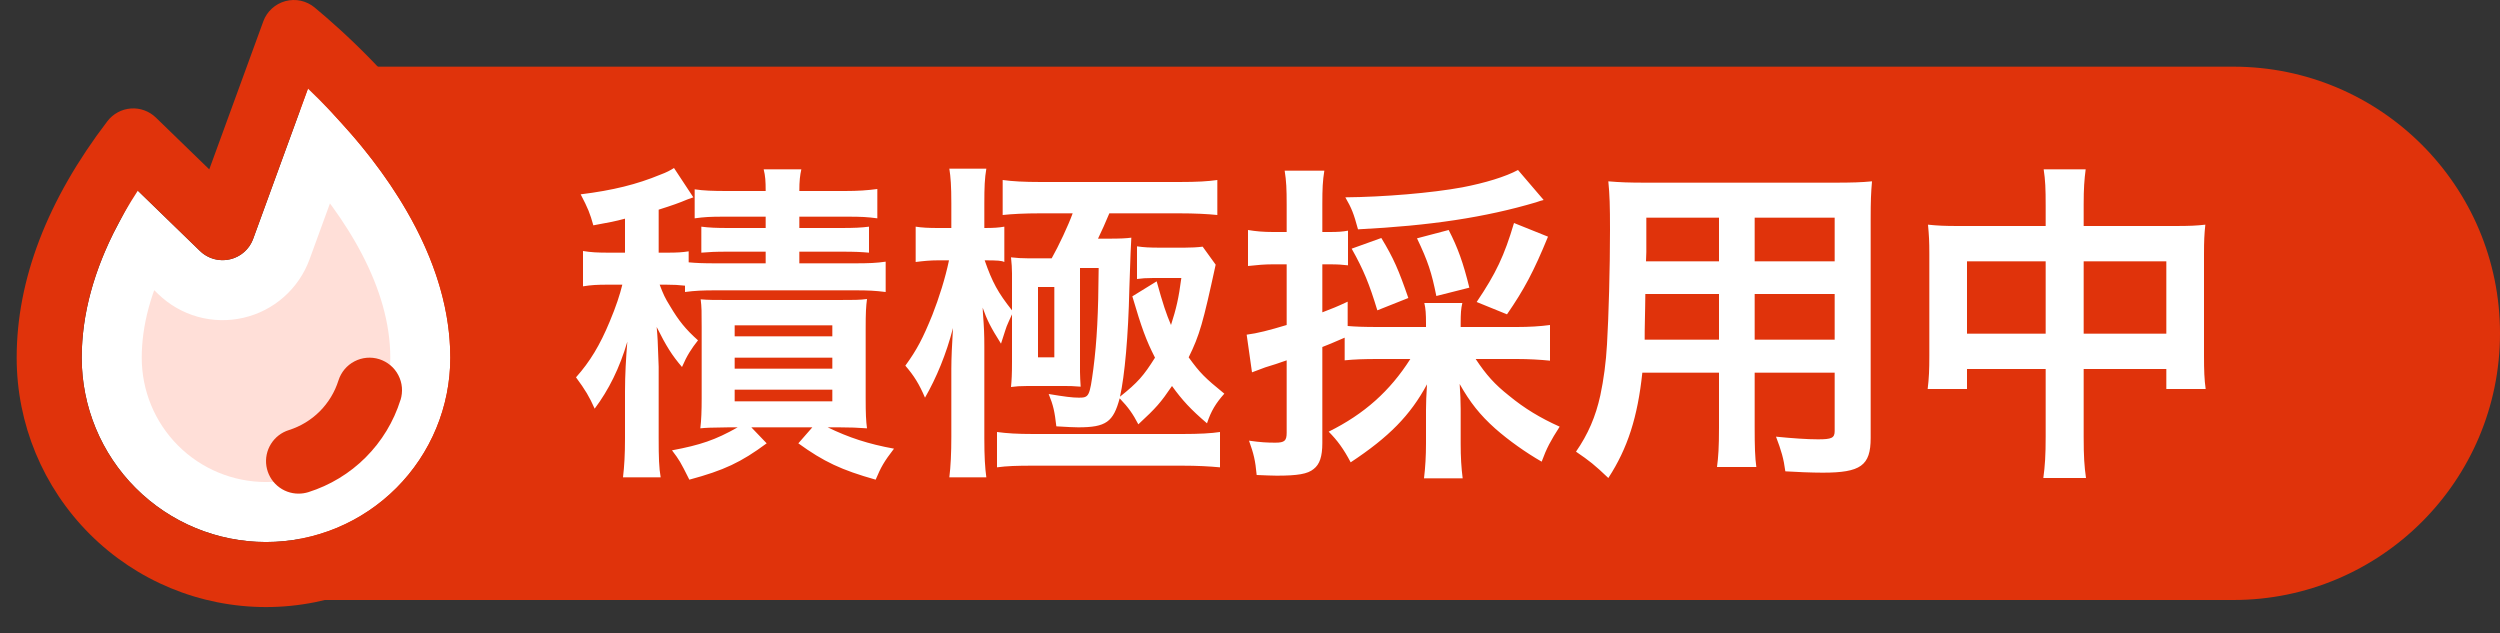 <svg width="75" height="19" viewBox="0 0 75 19" fill="none" xmlns="http://www.w3.org/2000/svg">
<rect x="0" y="0" width="75" height="19" fill="#333333" stroke="none"/>
<path d="M9 2H67C71.418 2 75 5.582 75 10C75 14.418 71.418 18 67 18H9V2Z" fill="#E0330B"/>
<path d="M20.55 8.76V8.57C20.36 8.55 20.22 8.54 19.98 8.54H19.79C19.9 8.83 19.95 8.94 20.1 9.18C20.36 9.62 20.57 9.88 20.94 10.21C20.75 10.45 20.61 10.66 20.46 11.01C20.16 10.66 19.99 10.39 19.7 9.81C19.73 10.15 19.73 10.15 19.76 11V13.14C19.76 13.72 19.77 14.04 19.82 14.32H18.69C18.73 13.98 18.75 13.64 18.75 13.15V11.74C18.75 11.25 18.78 10.73 18.82 10.25C18.59 11.04 18.26 11.7 17.84 12.26C17.68 11.9 17.56 11.7 17.28 11.32C17.7 10.85 18 10.35 18.29 9.65C18.48 9.2 18.6 8.83 18.67 8.54H18.25C17.91 8.54 17.74 8.55 17.49 8.59V7.53C17.73 7.57 17.92 7.58 18.28 7.58H18.75V6.56C18.45 6.64 18.3 6.67 17.8 6.76C17.7 6.4 17.64 6.25 17.42 5.83C18.39 5.71 19.11 5.53 19.81 5.24C20 5.17 20.11 5.11 20.22 5.04L20.8 5.92C20.74 5.94 20.72 5.95 20.63 5.98C20.37 6.09 20.17 6.16 19.76 6.29V7.58H20C20.32 7.58 20.47 7.57 20.66 7.54V7.87C20.87 7.89 21.08 7.9 21.48 7.9H22.97V7.55H21.85C21.44 7.55 21.28 7.56 21.04 7.58V6.8C21.27 6.83 21.49 6.84 21.85 6.84H22.97V6.5H21.72C21.31 6.5 21.13 6.51 20.84 6.55V5.68C21.11 5.72 21.39 5.73 21.79 5.73H22.97C22.97 5.43 22.96 5.28 22.91 5.08H24.04C24 5.26 23.98 5.43 23.98 5.73H25.35C25.74 5.73 26.03 5.71 26.32 5.67V6.55C26.02 6.51 25.84 6.5 25.43 6.5H23.98V6.84H25.23C25.62 6.84 25.84 6.83 26.07 6.8V7.58C25.83 7.56 25.67 7.55 25.24 7.55H23.98V7.9H25.64C26.06 7.9 26.3 7.89 26.57 7.85V8.76C26.25 8.72 26.05 8.71 25.64 8.71H21.48C21.09 8.71 20.85 8.72 20.55 8.76ZM22.13 12.82H21.87C21.23 12.83 21.23 12.83 21.01 12.85C21.04 12.6 21.05 12.32 21.05 11.95V9.82C21.05 9.34 21.05 9.22 21.02 8.98C21.25 9 21.43 9 21.85 9H25.15C25.62 9 25.79 9 26.01 8.97C25.98 9.2 25.97 9.38 25.97 9.86V11.94C25.97 12.42 25.98 12.62 26.01 12.85C25.74 12.83 25.49 12.82 25.17 12.82H24.83C25.47 13.13 26.05 13.32 26.82 13.46C26.52 13.85 26.43 14.01 26.27 14.39C25.24 14.1 24.71 13.85 23.95 13.3L24.37 12.82H22.54L23 13.3C22.23 13.87 21.72 14.11 20.68 14.39C20.41 13.85 20.38 13.8 20.16 13.51C21.01 13.35 21.46 13.2 22.13 12.82ZM22.04 9.76V10.09H24.97V9.76H22.04ZM22.04 10.73V11.06H24.97V10.73H22.04ZM22.04 11.69V12.04H24.97V11.69H22.04ZM30.36 10.85V9.43C30.27 9.63 30.24 9.69 30.2 9.79C30.2 9.79 30.14 9.96 30.03 10.31C29.72 9.82 29.61 9.6 29.48 9.23C29.48 9.31 29.49 9.38 29.49 9.42C29.52 9.82 29.53 10.02 29.53 10.4V13.16C29.53 13.69 29.55 14.03 29.59 14.32H28.48C28.52 14 28.54 13.6 28.54 13.1V11.06C28.54 10.75 28.56 10.33 28.59 9.84C28.39 10.62 28.09 11.34 27.75 11.93C27.58 11.53 27.42 11.27 27.16 10.97C27.51 10.49 27.69 10.14 27.97 9.45C28.17 8.94 28.36 8.34 28.47 7.81H28.14C27.91 7.81 27.7 7.83 27.47 7.86V6.8C27.66 6.83 27.86 6.84 28.14 6.84H28.54V6.1C28.54 5.58 28.52 5.31 28.48 5.06H29.59C29.54 5.35 29.53 5.62 29.53 6.1V6.84C29.82 6.84 29.95 6.83 30.13 6.8V7.86C30.05 7.82 29.93 7.81 29.54 7.81C29.77 8.47 29.94 8.78 30.36 9.31V8.2C30.36 8.03 30.35 7.92 30.33 7.72C30.5 7.74 30.65 7.75 30.85 7.75H31.55C31.76 7.38 32.05 6.76 32.18 6.4H31.21C30.73 6.4 30.36 6.42 30.08 6.45V5.4C30.37 5.44 30.71 5.46 31.23 5.46H35.37C35.93 5.46 36.24 5.44 36.52 5.4V6.45C36.23 6.42 35.85 6.4 35.37 6.4H33.28C33.14 6.74 33.08 6.86 32.94 7.16H33.22C33.64 7.16 33.78 7.15 33.94 7.13C33.92 7.49 33.92 7.49 33.88 8.67C33.85 10.07 33.74 11.28 33.6 11.9C34.14 11.47 34.31 11.27 34.65 10.73C34.38 10.2 34.25 9.84 33.97 8.89L34.7 8.44C34.89 9.13 34.99 9.42 35.13 9.75C35.29 9.25 35.36 8.95 35.44 8.34H34.6C34.38 8.34 34.26 8.35 34.11 8.37V7.39C34.31 7.42 34.48 7.43 34.82 7.43H35.53C35.73 7.43 35.92 7.42 36.08 7.4L36.47 7.94C36.09 9.69 35.99 10.05 35.66 10.72C36 11.19 36.14 11.33 36.73 11.81C36.48 12.09 36.33 12.33 36.21 12.7C35.72 12.28 35.47 12.01 35.16 11.58C34.82 12.08 34.69 12.23 34.15 12.73C33.99 12.42 33.85 12.22 33.59 11.95C33.4 12.66 33.18 12.82 32.35 12.82C32.23 12.82 32.01 12.81 31.69 12.79C31.64 12.35 31.6 12.16 31.46 11.82C31.94 11.9 32.17 11.93 32.37 11.93C32.67 11.93 32.69 11.89 32.8 11.07C32.91 10.22 32.95 9.4 32.96 8.04H32.4V11.16C32.4 11.3 32.41 11.42 32.42 11.6C32.16 11.58 32.1 11.58 31.94 11.58H30.82C30.6 11.58 30.48 11.59 30.33 11.61C30.35 11.39 30.36 11.25 30.36 10.85ZM31.14 8.61V10.72H31.63V8.61H31.14ZM29.91 14.02V12.96C30.21 13 30.51 13.02 31 13.02H35.47C35.98 13.02 36.34 13 36.6 12.96V14.02C36.27 13.99 35.93 13.97 35.45 13.97H30.99C30.5 13.97 30.21 13.98 29.91 14.02ZM42.31 10.77H41.34C40.91 10.77 40.64 10.78 40.34 10.81V10.13C39.9 10.32 39.9 10.32 39.67 10.41V13.29C39.67 13.7 39.59 13.93 39.41 14.07C39.23 14.22 38.93 14.27 38.3 14.27C38.13 14.27 37.99 14.26 37.7 14.25C37.66 13.81 37.61 13.61 37.47 13.22C37.82 13.27 38.01 13.28 38.26 13.28C38.54 13.28 38.6 13.22 38.6 12.98V10.81C38.28 10.92 38.26 10.93 37.96 11.02C37.8 11.08 37.69 11.12 37.56 11.17L37.4 10.04C37.72 10 38.07 9.91 38.6 9.75V7.93H38.17C37.94 7.93 37.71 7.95 37.44 7.98V6.9C37.68 6.94 37.9 6.96 38.19 6.96H38.6V6.14C38.6 5.66 38.59 5.44 38.54 5.12H39.73C39.68 5.43 39.67 5.66 39.67 6.13V6.96H39.89C40.14 6.96 40.28 6.95 40.44 6.92V7.96C40.27 7.94 40.14 7.93 39.89 7.93H39.67V9.37C39.98 9.25 40.09 9.21 40.43 9.05V9.78C40.67 9.8 40.91 9.81 41.34 9.81H42.78V9.7C42.78 9.42 42.77 9.26 42.73 9.09H43.87C43.83 9.26 43.82 9.4 43.82 9.7V9.81H45.51C45.87 9.81 46.21 9.79 46.5 9.75V10.82C46.21 10.79 45.85 10.77 45.51 10.77H44.27C44.59 11.25 44.84 11.53 45.27 11.87C45.73 12.25 46.21 12.54 46.79 12.8C46.52 13.22 46.4 13.44 46.25 13.85C45.78 13.58 45.27 13.22 44.86 12.86C44.4 12.45 44.1 12.07 43.79 11.52C43.81 11.82 43.82 12.04 43.82 12.27V13.31C43.82 13.72 43.84 14.03 43.88 14.35H42.72C42.76 14.02 42.78 13.68 42.78 13.3V12.29C42.78 12.05 42.79 11.89 42.81 11.53C42.31 12.46 41.67 13.11 40.52 13.87C40.31 13.47 40.12 13.21 39.86 12.95C40.93 12.42 41.7 11.73 42.31 10.77ZM45.54 5.1L46.31 6C46.22 6.02 46.2 6.03 46.08 6.07C44.56 6.52 42.92 6.77 40.74 6.88C40.61 6.4 40.55 6.25 40.36 5.92C41.51 5.91 42.95 5.79 43.87 5.62C44.55 5.49 45.17 5.3 45.54 5.1ZM42.25 8.94L41.32 9.31C41.08 8.52 40.91 8.1 40.55 7.46L41.44 7.14C41.81 7.75 41.96 8.1 42.25 8.94ZM44.08 8.63L43.09 8.88C42.95 8.18 42.84 7.84 42.51 7.15L43.46 6.9C43.73 7.42 43.9 7.89 44.08 8.63ZM45.21 9.43L44.3 9.06C44.88 8.2 45.13 7.67 45.42 6.69L46.44 7.1C46.01 8.15 45.72 8.69 45.21 9.43ZM51.57 11.18H49.27C49.13 12.51 48.83 13.45 48.25 14.34C47.83 13.94 47.69 13.83 47.28 13.55C47.64 13.03 47.87 12.5 48.01 11.86C48.11 11.39 48.18 10.87 48.21 10.33C48.26 9.49 48.3 8.07 48.3 6.89C48.3 6.17 48.29 5.85 48.25 5.44C48.6 5.47 48.86 5.48 49.4 5.48H55.01C55.57 5.48 55.85 5.47 56.16 5.44C56.13 5.78 56.12 6.03 56.12 6.57V13.14C56.12 13.97 55.82 14.18 54.68 14.18C54.37 14.18 53.86 14.16 53.56 14.14C53.51 13.76 53.44 13.52 53.28 13.1C53.78 13.15 54.22 13.18 54.54 13.18C54.95 13.18 55.04 13.14 55.04 12.93V11.18H52.64V12.82C52.64 13.4 52.65 13.72 52.69 14.01H51.51C51.55 13.71 51.57 13.42 51.57 12.83V11.18ZM51.57 10.19V8.82H49.36C49.36 9.11 49.35 9.31 49.35 9.45C49.34 9.92 49.34 9.99 49.34 10.19H51.57ZM52.64 10.19H55.04V8.82H52.64V10.19ZM51.57 7.84V6.53H49.39V7.56L49.38 7.84H51.57ZM52.64 7.84H55.04V6.53H52.64V7.84ZM61.37 6.78V6.17C61.37 5.65 61.36 5.41 61.31 5.08H62.57C62.53 5.39 62.51 5.65 62.51 6.13V6.78H65.25C65.69 6.78 65.9 6.77 66.16 6.74C66.13 7.02 66.12 7.23 66.12 7.62V10.67C66.12 11.12 66.13 11.38 66.17 11.67H64.99V11.07H62.51V13.1C62.51 13.7 62.53 13.99 62.58 14.34H61.3C61.35 13.97 61.37 13.66 61.37 13.1V11.07H59.01V11.67H57.83C57.87 11.34 57.88 11.09 57.88 10.67V7.61C57.88 7.24 57.87 7.06 57.84 6.74C58.13 6.77 58.34 6.78 58.74 6.78H61.37ZM61.37 7.84H59.01V10.01H61.37V7.84ZM62.51 10.01H64.99V7.84H62.51V10.01Z" fill="white"/>
<path d="M9.593 4.313C11.106 5.985 12.608 8.278 12.609 10.732C12.609 11.959 12.121 13.137 11.253 14.005C10.385 14.873 9.207 15.361 7.98 15.361C6.752 15.36 5.575 14.873 4.707 14.005C3.839 13.137 3.352 11.959 3.352 10.732C3.352 9.608 3.667 8.415 4.328 7.162L5.372 8.175C5.597 8.393 5.873 8.552 6.174 8.636C6.475 8.72 6.793 8.727 7.098 8.657C7.403 8.587 7.686 8.443 7.92 8.235C8.155 8.028 8.333 7.766 8.441 7.472L9.593 4.313Z" fill="#FFDFD8" stroke="white" stroke-width="1.8"/>
<path d="M12.014 12C11.81 12.65 11.452 13.24 10.971 13.721C10.49 14.203 9.899 14.56 9.25 14.765C9.155 14.794 9.057 14.809 8.957 14.809C8.724 14.81 8.498 14.726 8.321 14.574C8.144 14.423 8.028 14.212 7.992 13.982C7.957 13.751 8.005 13.516 8.129 13.318C8.252 13.12 8.442 12.973 8.665 12.903C9.014 12.793 9.333 12.6 9.592 12.341C9.851 12.081 10.044 11.763 10.154 11.413C10.193 11.291 10.255 11.178 10.337 11.079C10.419 10.981 10.52 10.9 10.634 10.841C10.863 10.721 11.131 10.697 11.378 10.775C11.5 10.814 11.613 10.876 11.712 10.958C11.81 11.04 11.891 11.141 11.95 11.255C12.009 11.368 12.046 11.493 12.057 11.62C12.068 11.748 12.054 11.877 12.016 11.999L12.014 12ZM15.46 10.732C15.46 12.716 14.672 14.618 13.269 16.021C11.866 17.424 9.964 18.212 7.98 18.212C5.996 18.212 4.094 17.424 2.691 16.021C1.288 14.618 0.5 12.716 0.5 10.732C0.5 8.39 1.416 6.002 3.222 3.636C3.306 3.526 3.412 3.436 3.533 3.37C3.654 3.304 3.788 3.265 3.925 3.255C4.063 3.244 4.201 3.263 4.331 3.311C4.46 3.358 4.578 3.432 4.677 3.528L6.278 5.081L7.899 0.641C7.952 0.494 8.04 0.363 8.156 0.257C8.271 0.151 8.41 0.075 8.561 0.034C8.712 -0.007 8.87 -0.011 9.023 0.022C9.176 0.056 9.318 0.125 9.439 0.225C11.248 1.728 15.46 5.76 15.46 10.732ZM13.509 10.732C13.509 7.341 11.02 4.359 9.239 2.659L7.595 7.164C7.54 7.316 7.447 7.453 7.325 7.561C7.203 7.668 7.055 7.744 6.897 7.78C6.738 7.817 6.573 7.813 6.416 7.769C6.26 7.725 6.116 7.643 5.999 7.529L4.135 5.72C3.02 7.429 2.451 9.111 2.451 10.732C2.451 12.198 3.034 13.605 4.071 14.641C5.107 15.678 6.514 16.261 7.98 16.261C9.446 16.261 10.852 15.678 11.889 14.641C12.926 13.605 13.509 12.198 13.509 10.732Z" fill="#E0330B"/>
</svg>
